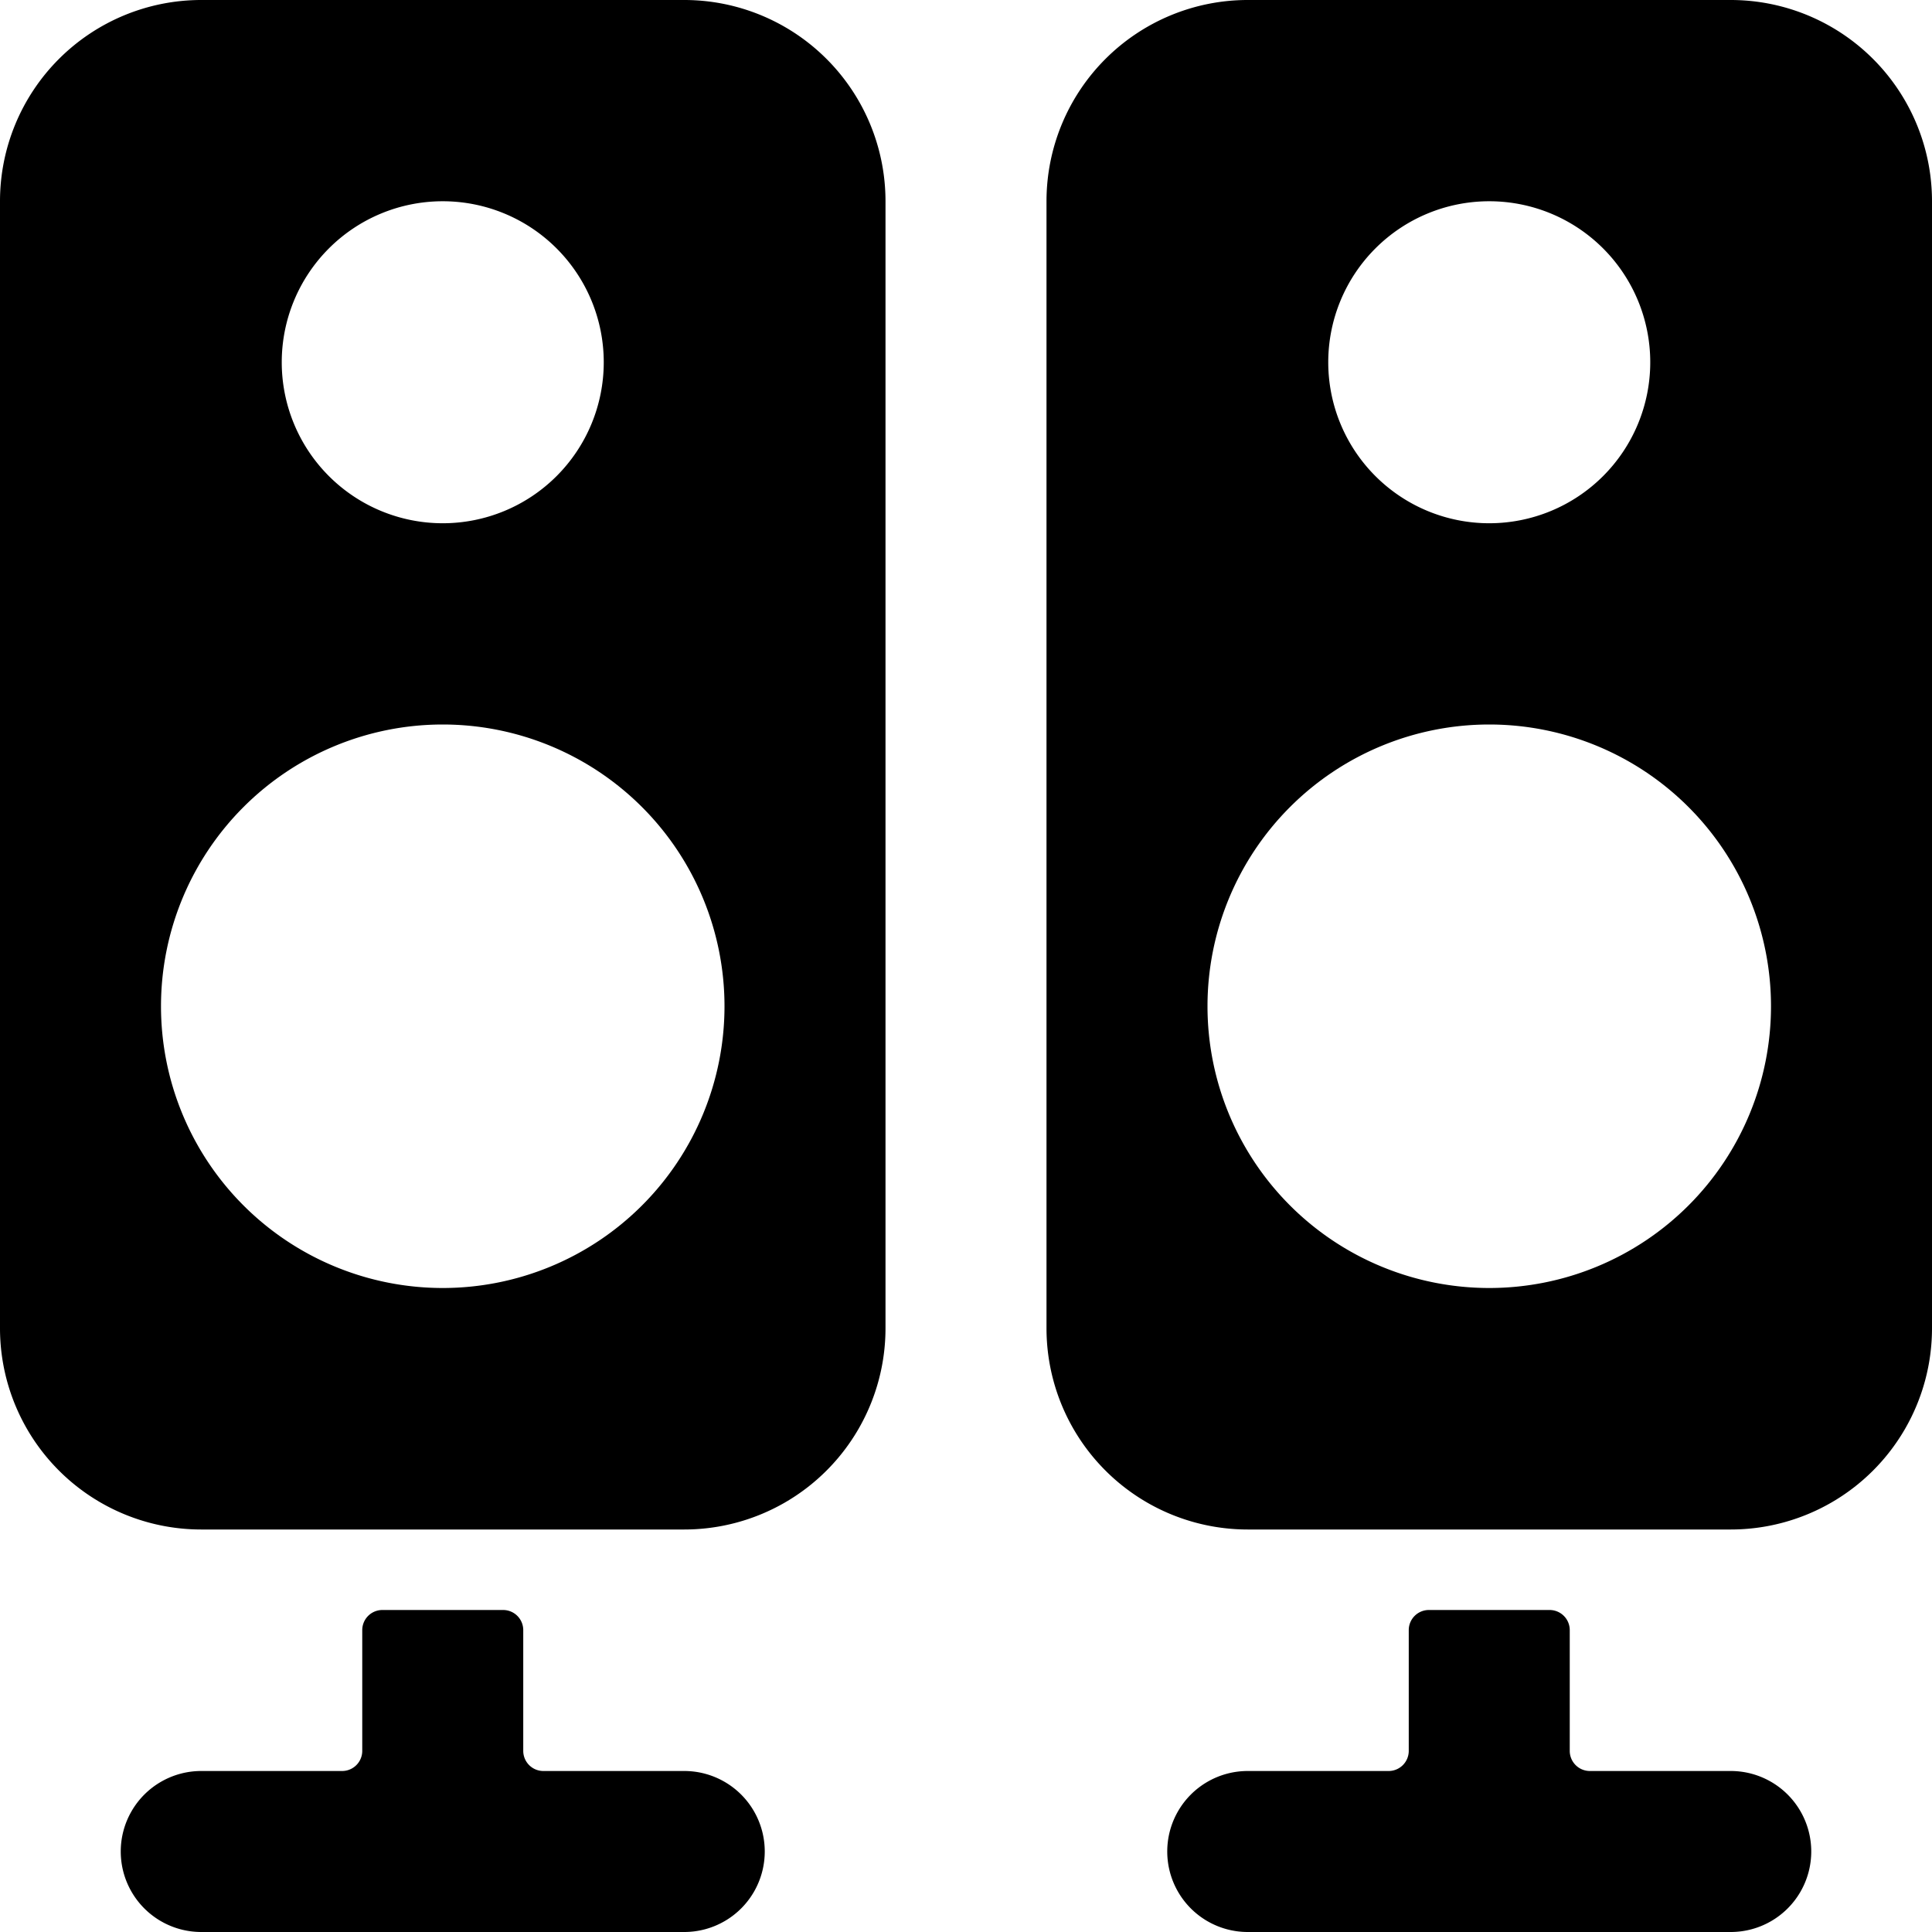 <svg xmlns="http://www.w3.org/2000/svg" viewBox="0 0 24 24"><g><path d="M11 2.5A2.5 2.5 0 0 0 8.5 0h-6A2.5 2.5 0 0 0 0 2.5v14A2.5 2.5 0 0 0 2.5 19h6a2.5 2.5 0 0 0 2.5 -2.5ZM5.5 9A3.5 3.5 0 1 1 2 12.5 3.5 3.5 0 0 1 5.5 9Zm-2 -4.5a2 2 0 1 1 2 2 2 2 0 0 1 -2 -2Z" fill="#000000" stroke-width="1"></path><path d="M8.5 22H6.75a0.25 0.25 0 0 1 -0.25 -0.25v-1.5a0.25 0.25 0 0 0 -0.25 -0.25h-1.5a0.25 0.25 0 0 0 -0.25 0.25v1.5a0.25 0.25 0 0 1 -0.25 0.25H2.5a1 1 0 0 0 0 2h6a1 1 0 0 0 0 -2Z" fill="#000000" stroke-width="1"></path><path d="M21.5 0h-6A2.5 2.5 0 0 0 13 2.5v14a2.5 2.5 0 0 0 2.5 2.5h6a2.5 2.5 0 0 0 2.5 -2.5v-14A2.5 2.5 0 0 0 21.5 0Zm-3 9a3.5 3.5 0 1 1 -3.5 3.5A3.5 3.5 0 0 1 18.5 9Zm-2 -4.5a2 2 0 1 1 2 2 2 2 0 0 1 -2 -2Z" fill="#000000" stroke-width="1"></path><path d="M21.5 22h-1.75a0.25 0.25 0 0 1 -0.25 -0.25v-1.5a0.25 0.25 0 0 0 -0.25 -0.25h-1.5a0.25 0.25 0 0 0 -0.25 0.25v1.5a0.25 0.25 0 0 1 -0.25 0.25H15.5a1 1 0 0 0 0 2h6a1 1 0 0 0 0 -2Z" fill="#000000" stroke-width="1"></path></g></svg>